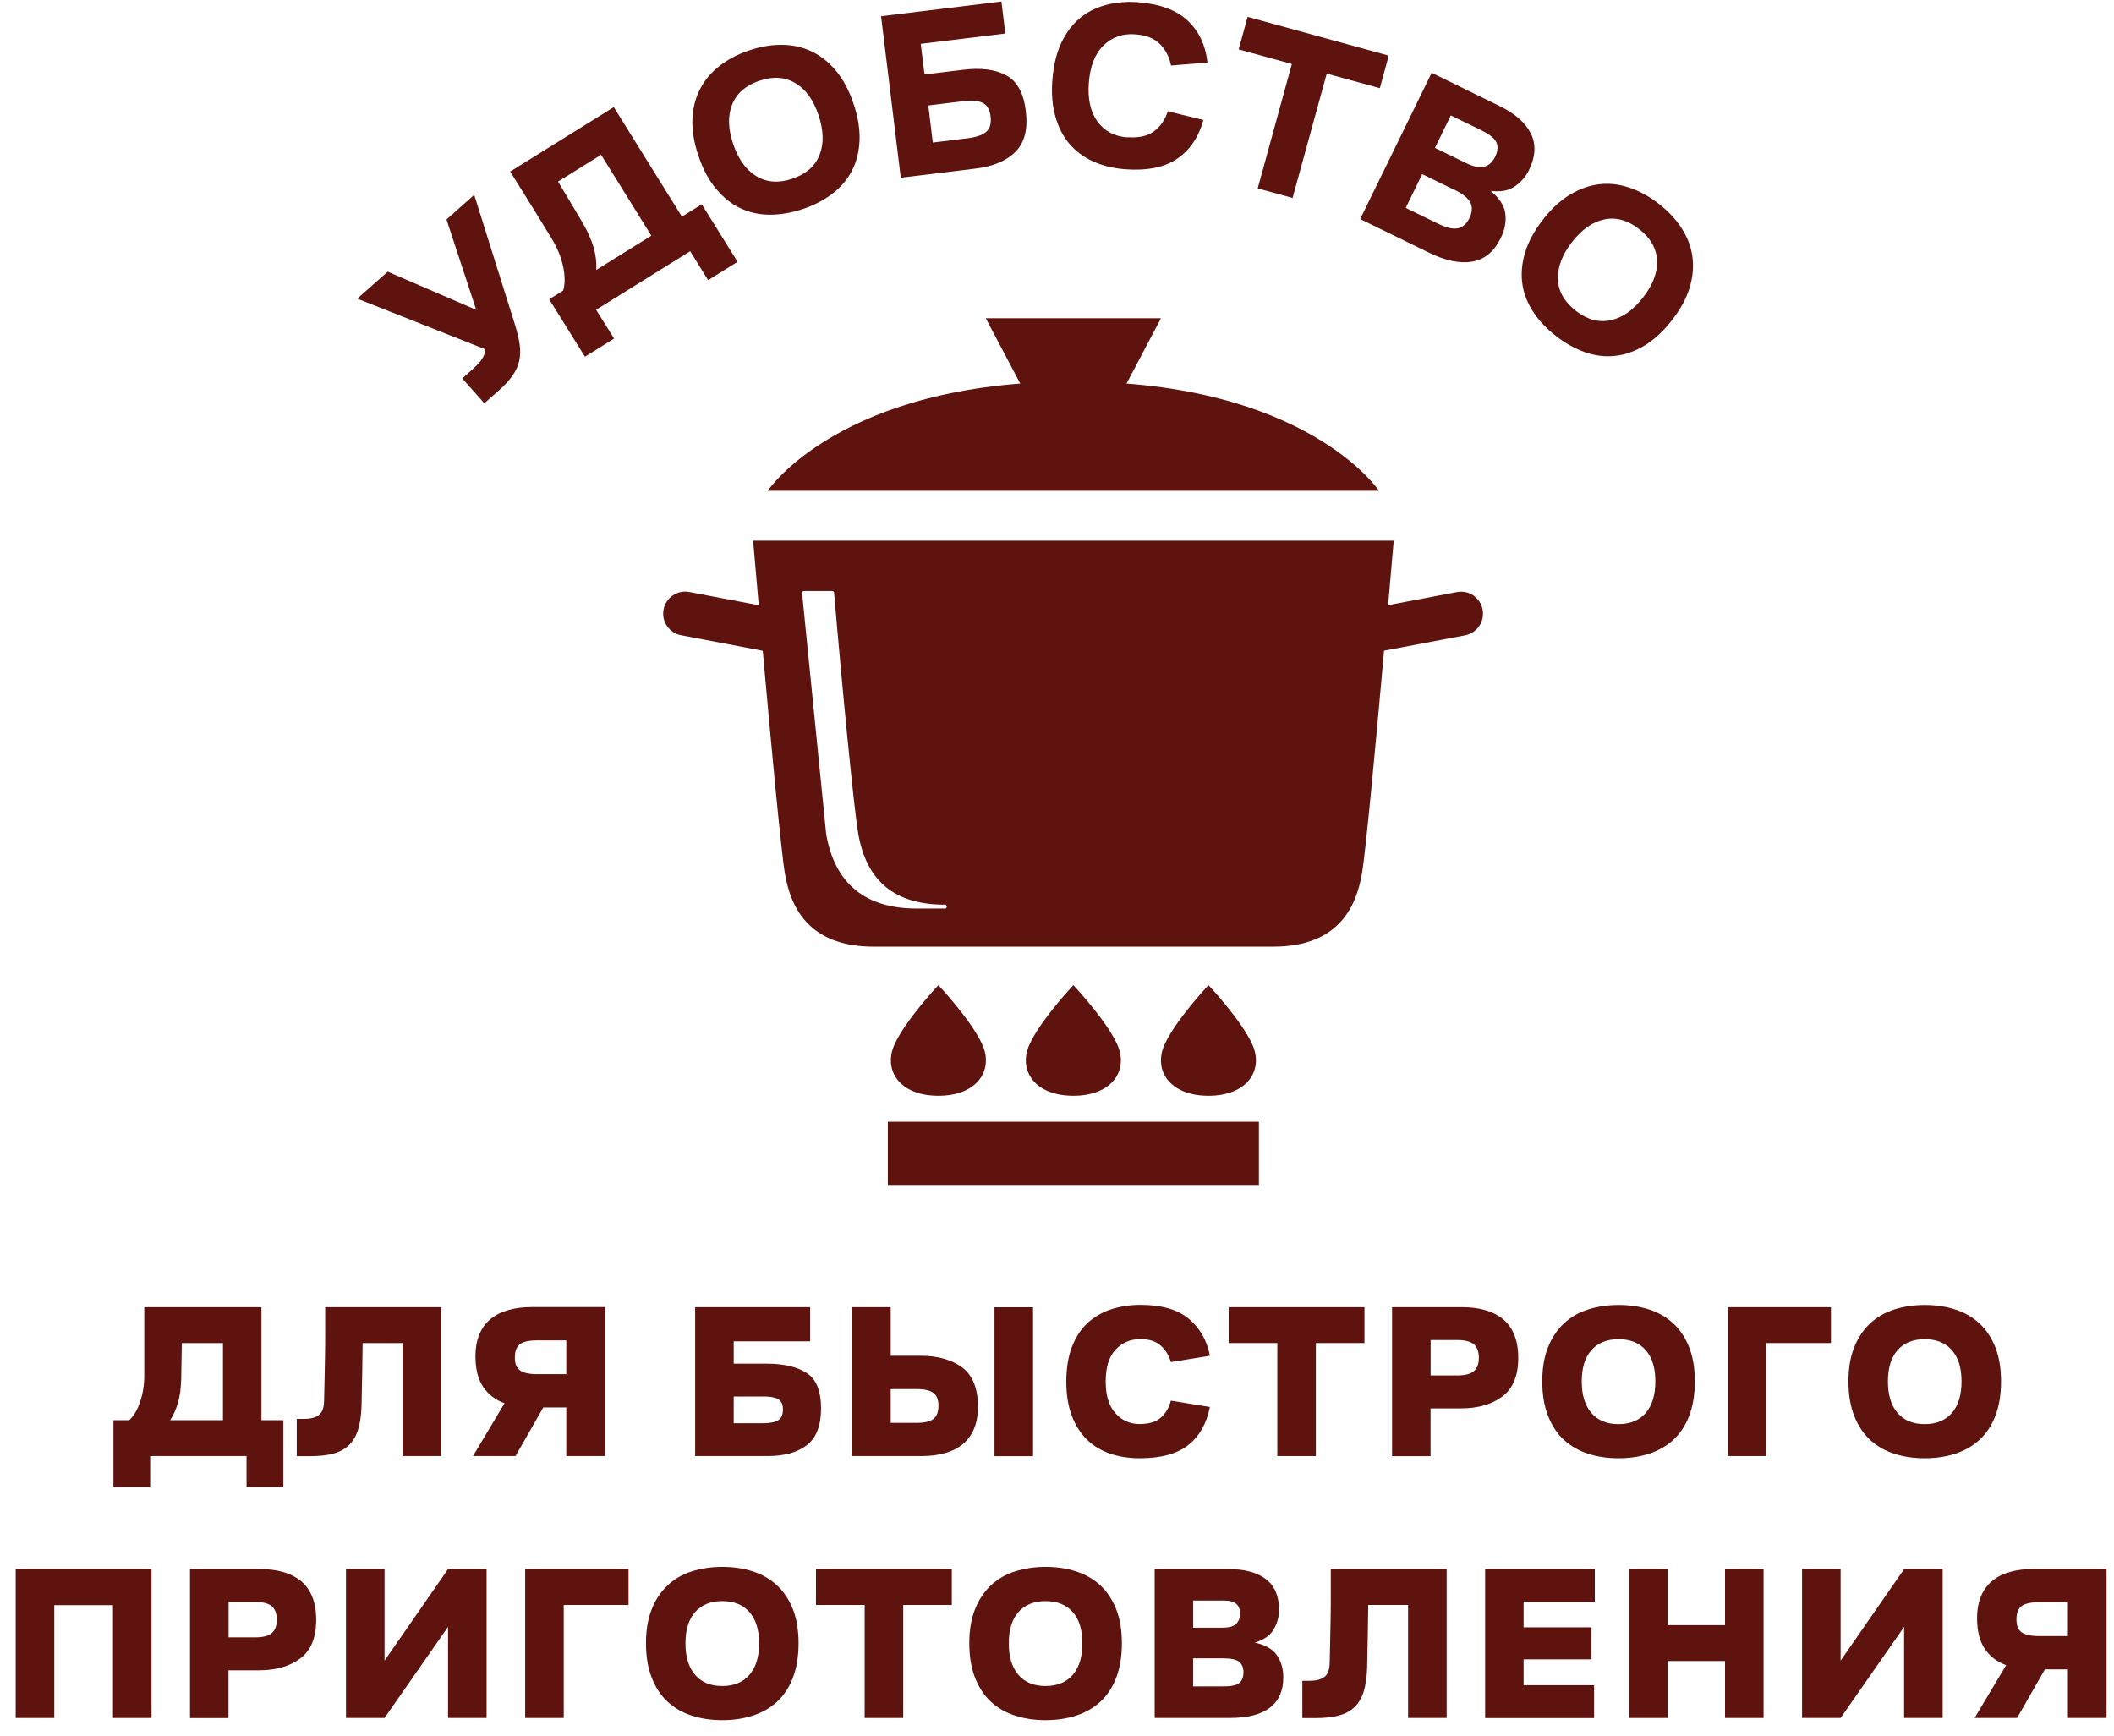 <svg width="123" height="101" viewBox="0 0 123 101" fill="none" xmlns="http://www.w3.org/2000/svg">
<path d="M60.151 23.817L57.355 18.516H67.55L64.755 23.817H60.151Z" fill="#5E130F"/>
<path d="M80.234 28.555C80.234 28.555 76.01 22.199 62.452 22.199C48.895 22.199 44.67 28.555 44.67 28.555H80.229H80.234Z" fill="#5E130F"/>
<path d="M86.264 35.468C86.13 34.771 85.461 34.316 84.765 34.45L80.765 35.211C80.958 32.999 81.091 31.457 81.091 31.457H43.819C43.819 31.457 43.953 32.999 44.146 35.216L40.108 34.445C39.412 34.311 38.743 34.771 38.609 35.462C38.475 36.158 38.936 36.828 39.626 36.961L44.381 37.866C44.836 42.996 45.447 49.534 45.672 50.846C45.982 52.629 46.93 55.081 50.828 55.081H74.082C77.981 55.081 78.928 52.629 79.239 50.846C79.469 49.534 80.074 42.991 80.529 37.861L85.241 36.967C85.937 36.833 86.392 36.164 86.264 35.468ZM54.978 52.864H53.339C50.341 52.864 48.568 51.408 48.07 48.532L46.668 34.509C46.668 34.477 46.673 34.445 46.694 34.423C46.716 34.402 46.748 34.386 46.78 34.386H48.419C48.477 34.386 48.526 34.429 48.531 34.488C48.997 39.976 49.688 47.081 49.934 48.495C50.416 51.285 52.07 52.639 54.978 52.639C55.042 52.639 55.09 52.688 55.09 52.752C55.09 52.816 55.042 52.864 54.978 52.864Z" fill="#5E130F"/>
<path d="M73.247 65.266H51.658V68.944H73.247V65.266Z" fill="#5E130F"/>
<path d="M70.313 63.756C68.038 63.756 67.09 62.252 67.759 60.774C68.402 59.35 70.313 57.32 70.313 57.32C70.313 57.32 72.225 59.35 72.867 60.774C73.531 62.252 72.589 63.756 70.313 63.756Z" fill="#5E130F"/>
<path d="M62.452 63.756C60.176 63.756 59.229 62.252 59.898 60.774C60.54 59.35 62.452 57.32 62.452 57.32C62.452 57.32 64.364 59.35 65.006 60.774C65.675 62.252 64.728 63.756 62.452 63.756Z" fill="#5E130F"/>
<path d="M54.599 63.756C52.323 63.756 51.375 62.252 52.044 60.774C52.687 59.35 54.599 57.32 54.599 57.32C54.599 57.32 56.51 59.35 57.153 60.774C57.822 62.252 56.874 63.756 54.599 63.756Z" fill="#5E130F"/>
<path d="M6.601 86.53V82.632H7.517C7.779 82.396 7.993 82.038 8.154 81.561C8.314 81.085 8.395 80.581 8.395 80.046V76.057H15.211V82.632H16.485V86.53H14.344V84.72H8.737V86.53H6.596H6.601ZM10.537 80.313C10.526 80.774 10.472 81.197 10.365 81.582C10.258 81.968 10.103 82.321 9.899 82.632H12.973V78.145H10.579L10.542 80.313H10.537Z" fill="#5E130F"/>
<path d="M18.856 81.497C18.867 81.159 18.872 80.769 18.883 80.329C18.893 79.89 18.899 79.435 18.909 78.964C18.92 78.493 18.92 78.006 18.92 77.508V76.057H25.661V84.72H23.418V78.145H21.099C21.089 78.707 21.083 79.296 21.073 79.917C21.062 80.538 21.051 81.159 21.035 81.791C21.019 82.37 20.944 82.846 20.821 83.226C20.692 83.606 20.505 83.906 20.259 84.126C20.012 84.345 19.707 84.501 19.343 84.592C18.979 84.683 18.551 84.725 18.069 84.725H17.266V82.557H17.699C18.074 82.557 18.358 82.482 18.551 82.332C18.749 82.182 18.851 81.904 18.856 81.497Z" fill="#5E130F"/>
<path d="M35.193 84.72H32.949V81.892H31.61L29.993 84.72H27.52L29.356 81.646C28.831 81.459 28.414 81.143 28.114 80.698C27.814 80.254 27.664 79.66 27.664 78.921C27.664 78.418 27.744 77.984 27.9 77.62C28.055 77.255 28.28 76.956 28.569 76.725C28.858 76.495 29.201 76.324 29.602 76.217C30.004 76.104 30.443 76.051 30.93 76.051H35.198V84.714L35.193 84.72ZM31.23 77.989C30.77 77.989 30.443 78.064 30.25 78.214C30.052 78.364 29.956 78.621 29.956 78.985C29.956 79.349 30.052 79.585 30.25 79.729C30.448 79.874 30.775 79.954 31.23 79.954H32.949V77.989H31.23Z" fill="#5E130F"/>
<path d="M40.447 84.72V76.057H47.14V78.043H42.69V79.344H44.612C45.598 79.344 46.374 79.526 46.931 79.885C47.493 80.244 47.772 80.935 47.772 81.941C47.772 82.948 47.493 83.665 46.942 84.088C46.39 84.511 45.635 84.72 44.671 84.72H40.441H40.447ZM44.409 81.256H42.69V82.809H44.409C44.8 82.809 45.089 82.75 45.276 82.637C45.464 82.525 45.555 82.311 45.555 82.005C45.555 81.716 45.464 81.518 45.276 81.411C45.089 81.304 44.8 81.251 44.409 81.251V81.256Z" fill="#5E130F"/>
<path d="M49.58 76.057H51.824V78.884H53.569C54.554 78.884 55.358 79.109 55.973 79.558C56.589 80.008 56.9 80.774 56.9 81.85C56.9 82.353 56.819 82.787 56.664 83.151C56.509 83.515 56.284 83.815 55.995 84.046C55.706 84.276 55.363 84.447 54.961 84.554C54.56 84.667 54.121 84.72 53.633 84.72H49.58V76.057ZM53.328 82.787C53.789 82.787 54.115 82.712 54.308 82.562C54.501 82.412 54.603 82.155 54.603 81.791C54.603 81.427 54.506 81.192 54.308 81.047C54.11 80.897 53.783 80.822 53.328 80.822H51.824V82.787H53.328ZM57.863 84.725V76.062H60.107V84.725H57.863Z" fill="#5E130F"/>
<path d="M66.303 82.856C66.849 82.856 67.262 82.733 67.545 82.481C67.829 82.229 68.022 81.903 68.124 81.496L70.394 81.865C70.207 82.824 69.789 83.563 69.141 84.077C68.493 84.591 67.551 84.848 66.319 84.848C65.682 84.848 65.098 84.757 64.574 84.575C64.049 84.393 63.594 84.114 63.224 83.745C62.849 83.375 62.56 82.909 62.352 82.347C62.143 81.785 62.041 81.132 62.041 80.382C62.041 79.632 62.148 78.942 62.368 78.374C62.582 77.812 62.882 77.346 63.267 76.987C63.653 76.629 64.108 76.361 64.638 76.184C65.168 76.013 65.741 75.922 66.351 75.922C67.567 75.922 68.499 76.184 69.146 76.714C69.794 77.244 70.217 77.962 70.399 78.883L68.129 79.252C68.011 78.862 67.813 78.54 67.529 78.288C67.246 78.037 66.855 77.914 66.346 77.914C65.778 77.914 65.296 78.117 64.911 78.524C64.525 78.931 64.333 79.552 64.333 80.382C64.333 81.212 64.52 81.801 64.895 82.224C65.27 82.647 65.741 82.856 66.308 82.856H66.303Z" fill="#5E130F"/>
<path d="M71.486 78.145V76.057H79.389V78.145H76.562V84.72H74.319V78.145H71.492H71.486Z" fill="#5E130F"/>
<path d="M80.996 84.72V76.057H85.076C85.558 76.057 86.002 76.11 86.398 76.223C86.8 76.335 87.142 76.506 87.432 76.737C87.721 76.972 87.946 77.278 88.101 77.652C88.256 78.032 88.337 78.482 88.337 79.012C88.337 80.051 88.026 80.795 87.41 81.256C86.794 81.716 85.991 81.947 85.006 81.947H83.234V84.725H80.99L80.996 84.72ZM83.239 80.03H84.77C85.231 80.03 85.558 79.949 85.75 79.783C85.943 79.617 86.045 79.36 86.045 79.012C86.045 78.648 85.948 78.38 85.75 78.215C85.552 78.049 85.226 77.968 84.77 77.968H83.239V80.035V80.03Z" fill="#5E130F"/>
<path d="M94.173 84.848C93.536 84.848 92.947 84.763 92.401 84.586C91.855 84.409 91.389 84.141 90.998 83.783C90.607 83.424 90.297 82.958 90.072 82.385C89.847 81.818 89.734 81.143 89.734 80.372C89.734 79.601 89.847 78.942 90.072 78.385C90.297 77.823 90.607 77.363 90.998 76.999C91.389 76.635 91.855 76.361 92.401 76.19C92.942 76.019 93.536 75.928 94.173 75.928C94.81 75.928 95.399 76.013 95.946 76.19C96.492 76.367 96.957 76.635 97.354 76.999C97.75 77.363 98.055 77.829 98.28 78.385C98.5 78.948 98.612 79.606 98.612 80.372C98.612 81.138 98.5 81.818 98.28 82.385C98.061 82.953 97.75 83.419 97.354 83.783C96.957 84.141 96.492 84.409 95.946 84.586C95.399 84.763 94.81 84.848 94.173 84.848ZM94.173 82.862C94.853 82.862 95.378 82.642 95.753 82.214C96.128 81.78 96.315 81.17 96.315 80.377C96.315 79.585 96.128 78.98 95.753 78.557C95.378 78.134 94.853 77.92 94.173 77.92C93.493 77.92 92.969 78.134 92.594 78.557C92.219 78.98 92.031 79.59 92.031 80.377C92.031 81.164 92.219 81.78 92.594 82.214C92.969 82.648 93.493 82.862 94.173 82.862Z" fill="#5E130F"/>
<path d="M100.518 84.72V76.057H106.531V78.145H102.761V84.72H100.518Z" fill="#5E130F"/>
<path d="M111.988 84.848C111.351 84.848 110.762 84.763 110.215 84.586C109.669 84.409 109.203 84.141 108.812 83.783C108.422 83.424 108.111 82.958 107.886 82.385C107.661 81.818 107.549 81.143 107.549 80.372C107.549 79.601 107.661 78.942 107.886 78.385C108.111 77.823 108.422 77.363 108.812 76.999C109.203 76.635 109.669 76.361 110.215 76.19C110.756 76.019 111.351 75.928 111.988 75.928C112.625 75.928 113.214 76.013 113.76 76.19C114.306 76.367 114.772 76.635 115.168 76.999C115.564 77.363 115.87 77.829 116.095 78.385C116.314 78.948 116.427 79.606 116.427 80.372C116.427 81.138 116.314 81.818 116.095 82.385C115.875 82.953 115.564 83.419 115.168 83.783C114.772 84.141 114.306 84.409 113.76 84.586C113.214 84.763 112.625 84.848 111.988 84.848ZM111.988 82.862C112.668 82.862 113.192 82.642 113.567 82.214C113.942 81.78 114.129 81.17 114.129 80.377C114.129 79.585 113.942 78.98 113.567 78.557C113.192 78.134 112.668 77.92 111.988 77.92C111.308 77.92 110.783 78.134 110.408 78.557C110.033 78.98 109.846 79.59 109.846 80.377C109.846 81.164 110.033 81.78 110.408 82.214C110.783 82.648 111.308 82.862 111.988 82.862Z" fill="#5E130F"/>
<path d="M0.914 99.959V91.295H8.817V99.959H6.574V93.394H3.158V99.959H0.914Z" fill="#5E130F"/>
<path d="M11.056 99.959V91.295H15.136C15.618 91.295 16.063 91.349 16.459 91.461C16.86 91.573 17.203 91.745 17.492 91.975C17.781 92.21 18.006 92.516 18.162 92.891C18.317 93.271 18.397 93.721 18.397 94.251C18.397 95.289 18.087 96.034 17.471 96.494C16.855 96.955 16.052 97.185 15.067 97.185H13.294V99.964H11.051L11.056 99.959ZM13.3 95.268H14.831C15.291 95.268 15.618 95.188 15.811 95.022C16.004 94.856 16.105 94.599 16.105 94.251C16.105 93.886 16.009 93.619 15.811 93.453C15.613 93.287 15.286 93.207 14.831 93.207H13.3V95.273V95.268Z" fill="#5E130F"/>
<path d="M26.069 99.959V94.657L22.374 99.959H20.131V91.295H22.374V96.623L26.069 91.295H28.312V99.959H26.069Z" fill="#5E130F"/>
<path d="M30.557 99.959V91.295H36.57V93.383H32.8V99.959H30.557Z" fill="#5E130F"/>
<path d="M42.025 100.087C41.388 100.087 40.799 100.001 40.252 99.824C39.706 99.647 39.24 99.38 38.85 99.021C38.459 98.662 38.148 98.196 37.923 97.624C37.698 97.056 37.586 96.381 37.586 95.61C37.586 94.839 37.698 94.181 37.923 93.624C38.148 93.061 38.459 92.601 38.85 92.237C39.24 91.873 39.706 91.6 40.252 91.428C40.793 91.257 41.388 91.166 42.025 91.166C42.662 91.166 43.251 91.252 43.797 91.428C44.343 91.605 44.809 91.873 45.205 92.237C45.602 92.601 45.907 93.067 46.132 93.624C46.351 94.186 46.464 94.844 46.464 95.61C46.464 96.376 46.351 97.056 46.132 97.624C45.912 98.191 45.602 98.657 45.205 99.021C44.809 99.38 44.343 99.647 43.797 99.824C43.251 100.001 42.662 100.087 42.025 100.087ZM42.025 98.1C42.705 98.1 43.23 97.88 43.604 97.452C43.979 97.018 44.167 96.408 44.167 95.616C44.167 94.823 43.979 94.218 43.604 93.795C43.23 93.372 42.705 93.158 42.025 93.158C41.345 93.158 40.82 93.372 40.445 93.795C40.07 94.218 39.883 94.829 39.883 95.616C39.883 96.403 40.07 97.018 40.445 97.452C40.82 97.886 41.345 98.1 42.025 98.1Z" fill="#5E130F"/>
<path d="M47.477 93.383V91.295H55.38V93.383H52.553V99.959H50.309V93.383H47.482H47.477Z" fill="#5E130F"/>
<path d="M60.835 100.087C60.198 100.087 59.609 100.001 59.063 99.824C58.517 99.647 58.051 99.38 57.66 99.021C57.269 98.662 56.959 98.196 56.734 97.624C56.509 97.056 56.397 96.381 56.397 95.61C56.397 94.839 56.509 94.181 56.734 93.624C56.959 93.061 57.269 92.601 57.66 92.237C58.051 91.873 58.517 91.6 59.063 91.428C59.604 91.257 60.198 91.166 60.835 91.166C61.472 91.166 62.062 91.252 62.608 91.428C63.154 91.605 63.62 91.873 64.016 92.237C64.412 92.601 64.717 93.067 64.942 93.624C65.162 94.186 65.274 94.844 65.274 95.61C65.274 96.376 65.162 97.056 64.942 97.624C64.723 98.191 64.412 98.657 64.016 99.021C63.62 99.38 63.154 99.647 62.608 99.824C62.062 100.001 61.472 100.087 60.835 100.087ZM60.835 98.1C61.515 98.1 62.04 97.88 62.415 97.452C62.79 97.018 62.977 96.408 62.977 95.616C62.977 94.823 62.79 94.218 62.415 93.795C62.04 93.372 61.515 93.158 60.835 93.158C60.155 93.158 59.631 93.372 59.256 93.795C58.881 94.218 58.694 94.829 58.694 95.616C58.694 96.403 58.881 97.018 59.256 97.452C59.631 97.886 60.155 98.1 60.835 98.1Z" fill="#5E130F"/>
<path d="M67.182 99.959V91.295H71.487C72.424 91.295 73.141 91.493 73.655 91.879C74.164 92.269 74.421 92.869 74.421 93.678C74.421 94.058 74.319 94.433 74.116 94.791C73.912 95.15 73.543 95.412 73.007 95.573C73.628 95.707 74.057 95.959 74.303 96.317C74.544 96.676 74.667 97.105 74.667 97.597C74.667 98.368 74.41 98.957 73.891 99.359C73.371 99.76 72.584 99.959 71.535 99.959H67.187H67.182ZM71.117 93.126H69.42V94.706H71.117C71.508 94.706 71.776 94.631 71.926 94.481C72.076 94.331 72.151 94.127 72.151 93.876C72.151 93.624 72.076 93.442 71.926 93.314C71.776 93.185 71.508 93.121 71.117 93.121V93.126ZM71.192 96.489H69.42V98.122H71.181C71.631 98.122 71.942 98.058 72.102 97.924C72.268 97.79 72.349 97.581 72.349 97.292C72.349 97.019 72.263 96.821 72.092 96.687C71.92 96.553 71.621 96.489 71.187 96.489H71.192Z" fill="#5E130F"/>
<path d="M77.366 96.735C77.376 96.398 77.382 96.007 77.392 95.568C77.403 95.129 77.409 94.674 77.419 94.202C77.43 93.731 77.43 93.244 77.43 92.746V91.295H84.171V99.959H81.928V93.383H79.609C79.599 93.945 79.593 94.534 79.582 95.156C79.572 95.777 79.561 96.398 79.545 97.03C79.529 97.608 79.454 98.084 79.331 98.465C79.202 98.845 79.015 99.145 78.769 99.364C78.522 99.584 78.217 99.739 77.853 99.83C77.489 99.921 77.061 99.964 76.579 99.964H75.775V97.795H76.209C76.584 97.795 76.868 97.72 77.061 97.57C77.259 97.42 77.36 97.142 77.366 96.735Z" fill="#5E130F"/>
<path d="M86.41 99.959V91.295H92.792V93.207H88.648V94.684H92.599V96.548H88.648V98.052H92.749V99.964H86.404L86.41 99.959Z" fill="#5E130F"/>
<path d="M94.783 99.959V91.295H97.027V94.556H100.368V91.295H102.611V99.959H100.368V96.644H97.027V99.959H94.783Z" fill="#5E130F"/>
<path d="M110.788 99.959V94.657L107.093 99.959H104.85V91.295H107.093V96.623L110.788 91.295H113.031V99.959H110.788Z" fill="#5E130F"/>
<path d="M122.562 99.958H120.318V97.131H118.979L117.362 99.958H114.889L116.725 96.885C116.201 96.697 115.783 96.381 115.483 95.937C115.183 95.492 115.033 94.898 115.033 94.159C115.033 93.656 115.114 93.222 115.269 92.858C115.424 92.494 115.649 92.194 115.938 91.964C116.227 91.734 116.57 91.562 116.972 91.455C117.373 91.343 117.812 91.289 118.299 91.289H122.567V99.953L122.562 99.958ZM118.599 93.227C118.139 93.227 117.812 93.302 117.619 93.452C117.421 93.602 117.325 93.859 117.325 94.223C117.325 94.587 117.421 94.823 117.619 94.968C117.818 95.112 118.144 95.192 118.599 95.192H120.318V93.227H118.599Z" fill="#5E130F"/>
<path d="M29.963 18.891C30.097 19.319 30.188 19.705 30.236 20.048C30.284 20.39 30.273 20.706 30.209 21.001C30.145 21.295 30.011 21.584 29.813 21.863C29.615 22.147 29.347 22.436 29.004 22.736L28.18 23.464L26.895 22.018L27.51 21.472C27.746 21.263 27.923 21.07 28.041 20.894C28.158 20.717 28.223 20.524 28.244 20.326L20.785 17.376L22.558 15.807L27.709 18.029L25.979 12.771L27.591 11.336L29.963 18.891Z" fill="#5E130F"/>
<path d="M34.037 20.759L31.954 17.413L32.768 16.904C32.88 16.529 32.88 16.063 32.768 15.522C32.65 14.976 32.436 14.441 32.12 13.916C32.066 13.83 31.927 13.6 31.697 13.225C31.472 12.851 31.22 12.449 30.947 12.01C30.674 11.571 30.417 11.159 30.171 10.762C29.924 10.366 29.764 10.109 29.684 9.981L35.713 6.232L39.675 12.604L40.832 11.887L42.914 15.233L41.201 16.299L40.157 14.617L34.685 18.023L35.729 19.699L34.026 20.759H34.037ZM33.946 13.043C34.208 13.504 34.406 13.954 34.535 14.387C34.663 14.826 34.717 15.265 34.695 15.704L37.897 13.713L34.974 9.006L32.468 10.564C32.511 10.634 32.607 10.789 32.746 11.03C32.891 11.271 33.041 11.523 33.207 11.796C33.373 12.069 33.523 12.32 33.662 12.561C33.801 12.802 33.898 12.963 33.946 13.043Z" fill="#5E130F"/>
<path d="M46.712 12.16C46.054 12.385 45.416 12.492 44.795 12.492C44.18 12.492 43.607 12.364 43.082 12.117C42.557 11.871 42.086 11.491 41.663 10.987C41.24 10.484 40.897 9.841 40.635 9.06C40.378 8.294 40.26 7.587 40.287 6.934C40.314 6.281 40.464 5.697 40.731 5.183C40.999 4.664 41.374 4.219 41.861 3.839C42.348 3.459 42.921 3.154 43.58 2.934C44.239 2.709 44.881 2.602 45.497 2.608C46.118 2.608 46.691 2.741 47.216 2.988C47.74 3.234 48.212 3.609 48.635 4.112C49.052 4.61 49.395 5.242 49.652 6.008C49.92 6.789 50.037 7.507 50.011 8.166C49.984 8.824 49.839 9.408 49.572 9.927C49.304 10.441 48.929 10.891 48.436 11.266C47.949 11.641 47.371 11.94 46.712 12.165V12.16ZM46.113 10.393C46.905 10.125 47.43 9.665 47.687 9.006C47.944 8.353 47.922 7.577 47.623 6.693C47.323 5.804 46.873 5.183 46.268 4.83C45.668 4.476 44.972 4.428 44.18 4.701C43.387 4.969 42.862 5.429 42.6 6.077C42.338 6.725 42.359 7.491 42.659 8.38C42.959 9.269 43.414 9.895 44.014 10.254C44.619 10.618 45.315 10.666 46.107 10.398L46.113 10.393Z" fill="#5E130F"/>
<path d="M52.41 10.34L51.264 0.943L58.267 0.086L58.492 1.949L53.571 2.549L53.791 4.332L56.002 4.064C57.073 3.93 57.919 4.038 58.551 4.386C59.183 4.728 59.563 5.424 59.686 6.463C59.815 7.502 59.617 8.289 59.092 8.824C58.567 9.355 57.785 9.686 56.747 9.81L52.41 10.34ZM56.056 5.885L54.011 6.136L54.273 8.294L56.318 8.043C56.827 7.978 57.186 7.85 57.395 7.657C57.603 7.464 57.684 7.17 57.636 6.774C57.587 6.377 57.437 6.115 57.18 5.987C56.929 5.858 56.548 5.826 56.051 5.885H56.056Z" fill="#5E130F"/>
<path d="M65.585 7.983C66.255 8.032 66.774 7.919 67.149 7.635C67.524 7.352 67.791 6.966 67.947 6.473L70.019 6.982C69.735 7.994 69.221 8.749 68.477 9.247C67.733 9.745 66.726 9.943 65.457 9.847C64.772 9.793 64.15 9.643 63.599 9.392C63.047 9.14 62.587 8.797 62.218 8.364C61.848 7.93 61.58 7.4 61.404 6.773C61.227 6.147 61.168 5.435 61.232 4.637C61.297 3.812 61.462 3.106 61.741 2.511C62.019 1.917 62.378 1.435 62.812 1.071C63.251 0.701 63.76 0.444 64.338 0.289C64.916 0.134 65.543 0.08 66.207 0.128C67.476 0.225 68.439 0.578 69.098 1.194C69.757 1.81 70.142 2.624 70.254 3.636L68.134 3.812C68.038 3.33 67.834 2.918 67.508 2.581C67.181 2.243 66.704 2.045 66.067 1.997C65.328 1.938 64.707 2.152 64.209 2.64C63.711 3.122 63.428 3.844 63.353 4.808C63.278 5.761 63.449 6.516 63.856 7.073C64.263 7.63 64.841 7.935 65.58 7.994L65.585 7.983Z" fill="#5E130F"/>
<path d="M72.07 2.876L72.589 0.98L80.803 3.235L80.284 5.13L77.194 4.284L75.207 11.518L73.178 10.961L75.165 3.722L72.064 2.871L72.07 2.876Z" fill="#5E130F"/>
<path d="M79.144 12.739L83.299 4.236L87.251 6.169C88.145 6.603 88.75 7.138 89.066 7.76C89.382 8.381 89.35 9.098 88.959 9.901C88.777 10.276 88.504 10.592 88.139 10.844C87.781 11.095 87.31 11.181 86.726 11.106C87.235 11.524 87.524 11.957 87.583 12.423C87.647 12.889 87.556 13.366 87.315 13.858C86.935 14.635 86.389 15.085 85.677 15.218C84.959 15.347 84.108 15.175 83.117 14.688L79.139 12.745L79.144 12.739ZM84.622 11.047L82.748 10.132L81.789 12.097L83.679 13.018C84.172 13.259 84.557 13.344 84.836 13.28C85.114 13.216 85.339 13.018 85.5 12.68C85.66 12.348 85.682 12.054 85.553 11.791C85.425 11.534 85.12 11.283 84.627 11.042L84.622 11.047ZM86.228 7.599L84.413 6.715L83.492 8.606L85.28 9.478C85.741 9.703 86.1 9.778 86.367 9.698C86.63 9.623 86.844 9.425 86.999 9.109C87.149 8.798 87.17 8.525 87.069 8.29C86.962 8.054 86.683 7.824 86.233 7.604L86.228 7.599Z" fill="#5E130F"/>
<path d="M90.538 19.554C89.987 19.126 89.542 18.655 89.205 18.14C88.868 17.627 88.654 17.08 88.573 16.502C88.493 15.929 88.546 15.324 88.734 14.698C88.921 14.071 89.269 13.429 89.778 12.775C90.271 12.138 90.801 11.651 91.363 11.319C91.92 10.982 92.493 10.784 93.066 10.719C93.644 10.655 94.228 10.719 94.811 10.923C95.4 11.121 95.968 11.431 96.514 11.86C97.065 12.288 97.51 12.759 97.842 13.279C98.179 13.798 98.388 14.344 98.468 14.922C98.549 15.495 98.5 16.095 98.313 16.722C98.126 17.348 97.788 17.98 97.29 18.617C96.782 19.27 96.252 19.763 95.684 20.106C95.122 20.443 94.549 20.646 93.976 20.705C93.398 20.77 92.819 20.7 92.236 20.497C91.652 20.293 91.085 19.983 90.533 19.554H90.538ZM91.684 18.082C92.343 18.596 93.017 18.778 93.708 18.633C94.399 18.489 95.031 18.044 95.604 17.3C96.177 16.561 96.45 15.844 96.412 15.142C96.375 14.446 96.032 13.841 95.368 13.327C94.71 12.813 94.035 12.625 93.355 12.765C92.669 12.904 92.043 13.343 91.465 14.082C90.892 14.821 90.619 15.544 90.645 16.25C90.672 16.957 91.02 17.562 91.679 18.076L91.684 18.082Z" fill="#5E130F"/>
</svg>
